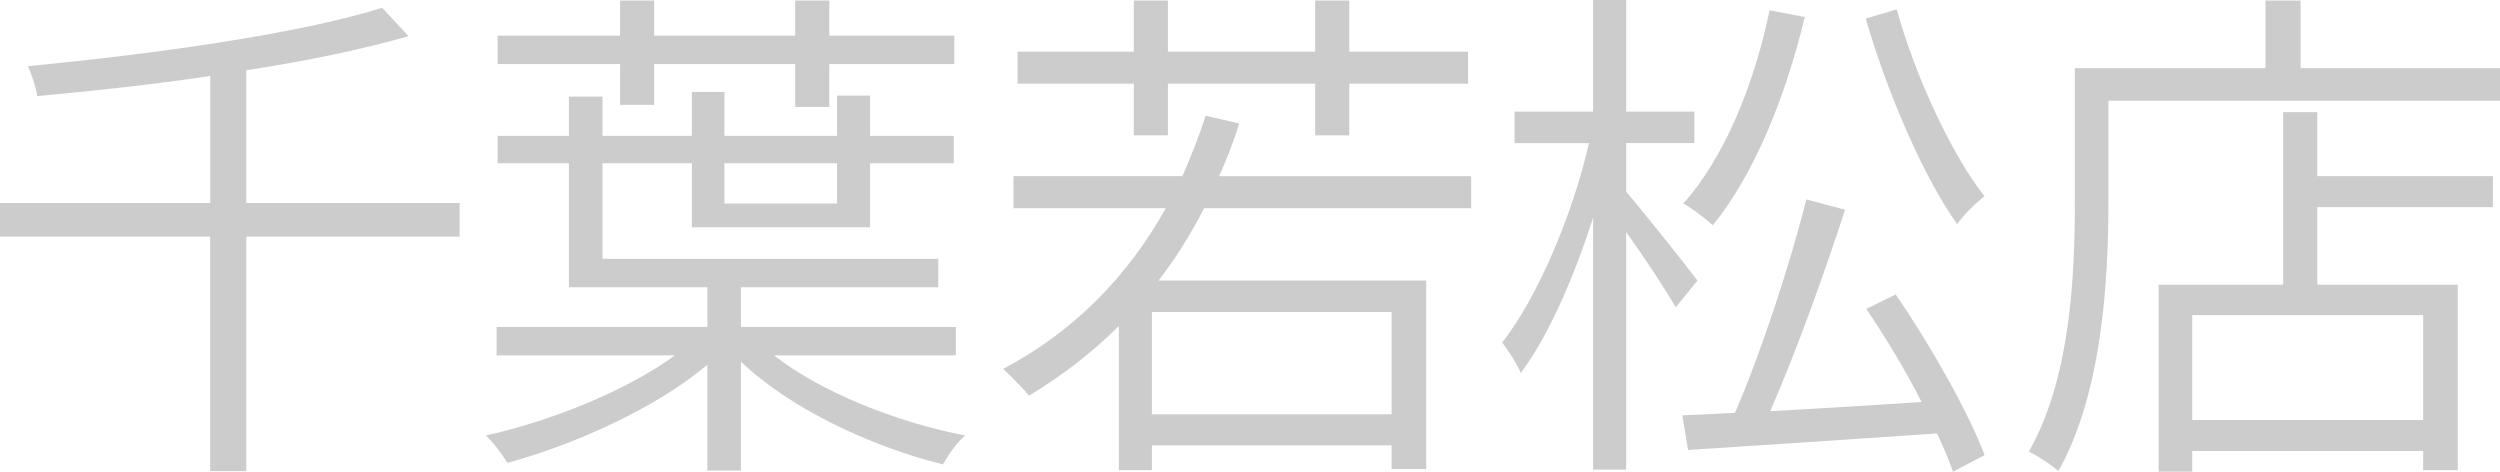 <?xml version="1.0" encoding="UTF-8"?>
<svg id="_レイヤー_1" data-name="レイヤー 1" xmlns="http://www.w3.org/2000/svg" viewBox="0 0 193.57 36.51">
  <defs>
    <style>
      .cls-1 {
        fill: #ccc;
      }
    </style>
  </defs>
  <path class="cls-1" d="M35.59,18.32h-16.52v18.16h-2.8v-18.16H0v-2.6h16.28V5.88c-4.48.68-9.08,1.16-13.4,1.56-.08-.64-.44-1.72-.72-2.32,9.68-.92,21.16-2.52,27.43-4.52l2.04,2.2c-3.48,1-7.84,1.92-12.56,2.64v10.28h16.52v2.6Z"/>
  <path class="cls-1" d="M59.93,27.52c3.64,2.84,9.44,5.16,14.8,6.2-.6.48-1.32,1.52-1.72,2.24-5.6-1.4-11.84-4.32-15.64-7.96v8.44h-2.6v-8.2c-3.92,3.32-10.2,6.16-15.48,7.6-.4-.64-1.12-1.64-1.68-2.12,5.08-1.12,10.92-3.48,14.64-6.2h-13.8v-2.2h16.32v-3.08h-10.72v-9.6h-5.52v-2.12h5.52v-3.04h2.6v3.04h6.92v-3.4h2.52v3.4h8.72v-3.12h2.56v3.12h6.48v2.12h-6.48v4.96h-13.8v-4.96h-6.92v7.4h26v2.2h-15.28v3.08h16.64v2.2h-14.08ZM48.01,4.96h-9.48v-2.2h9.48V.04h2.64v2.72h10.92V.04h2.64v2.72h9.68v2.2h-9.68v3.32h-2.64v-3.32h-10.92v3.16h-2.64v-3.16ZM56.09,12.64v3.12h8.72v-3.12h-8.72Z"/>
  <path class="cls-1" d="M93.23,16.12c-1.04,2.04-2.2,3.88-3.52,5.6h20.72v14.6h-2.68v-1.84h-18.56v1.92h-2.56v-11.16c-2.08,2.08-4.44,3.88-6.96,5.4-.4-.52-1.44-1.56-2-2.08,5.4-2.84,9.6-7.08,12.6-12.44h-11.8v-2.48h13.08c.64-1.48,1.28-3.04,1.8-4.68l2.6.6c-.44,1.4-.96,2.8-1.56,4.08h19.52v2.48h-20.68ZM87.79,6.48h-9v-2.48h9V.04h2.64v3.96h11.4V.04h2.64v3.96h9.2v2.48h-9.2v4h-2.64v-4h-11.4v4h-2.64v-4ZM107.75,24.16h-18.56v7.92h18.56v-7.92Z"/>
  <path class="cls-1" d="M129.75,23.8c-.72-1.28-2.44-3.88-3.84-5.84v18.4h-2.56v-19.52c-1.48,4.68-3.52,9.28-5.6,12.04-.28-.68-.96-1.76-1.44-2.36,2.68-3.4,5.44-9.8,6.72-15.44h-5.76v-2.44h6.08V0h2.56v8.64h5.28v2.44h-5.28v3.76c1.24,1.44,4.68,5.76,5.52,6.88l-1.68,2.08ZM146.78,22.8c2.72,3.96,5.68,9.2,6.88,12.44l-2.44,1.28c-.32-.88-.72-1.88-1.24-2.96-7,.48-14.24.96-19.28,1.28l-.44-2.68c1.2-.04,2.56-.12,4.08-.2,1.96-4.52,4.28-11.52,5.52-16.52l3,.8c-1.6,4.92-3.84,11.16-5.8,15.6,3.56-.2,7.64-.44,11.72-.72-1.24-2.44-2.8-5.04-4.28-7.2l2.28-1.12ZM139.74,1.32c-1.52,6.32-3.96,12.24-7.12,16.12-.48-.44-1.6-1.32-2.28-1.68,3.16-3.56,5.44-9.08,6.68-14.96l2.72.52ZM146.86.72c1.44,5.24,4.32,11.36,6.8,14.48-.64.48-1.64,1.44-2.12,2.16-2.6-3.64-5.44-10.24-7.08-15.92l2.4-.72Z"/>
  <path class="cls-1" d="M193.57,5.28v2.52h-30.32v7.84c0,6.04-.48,14.84-3.88,20.84-.44-.44-1.64-1.2-2.28-1.52,3.24-5.68,3.56-13.64,3.56-19.32V5.28h14.76V.04h2.72v5.24h15.44ZM179.42,13.64h13.6v2.4h-13.6v6h10.88v14.36h-2.68v-1.48h-17.88v1.6h-2.6v-14.48h9.64v-13.36h2.64v4.96ZM187.62,24.4h-17.88v8.12h17.88v-8.12Z"/>
</svg>
